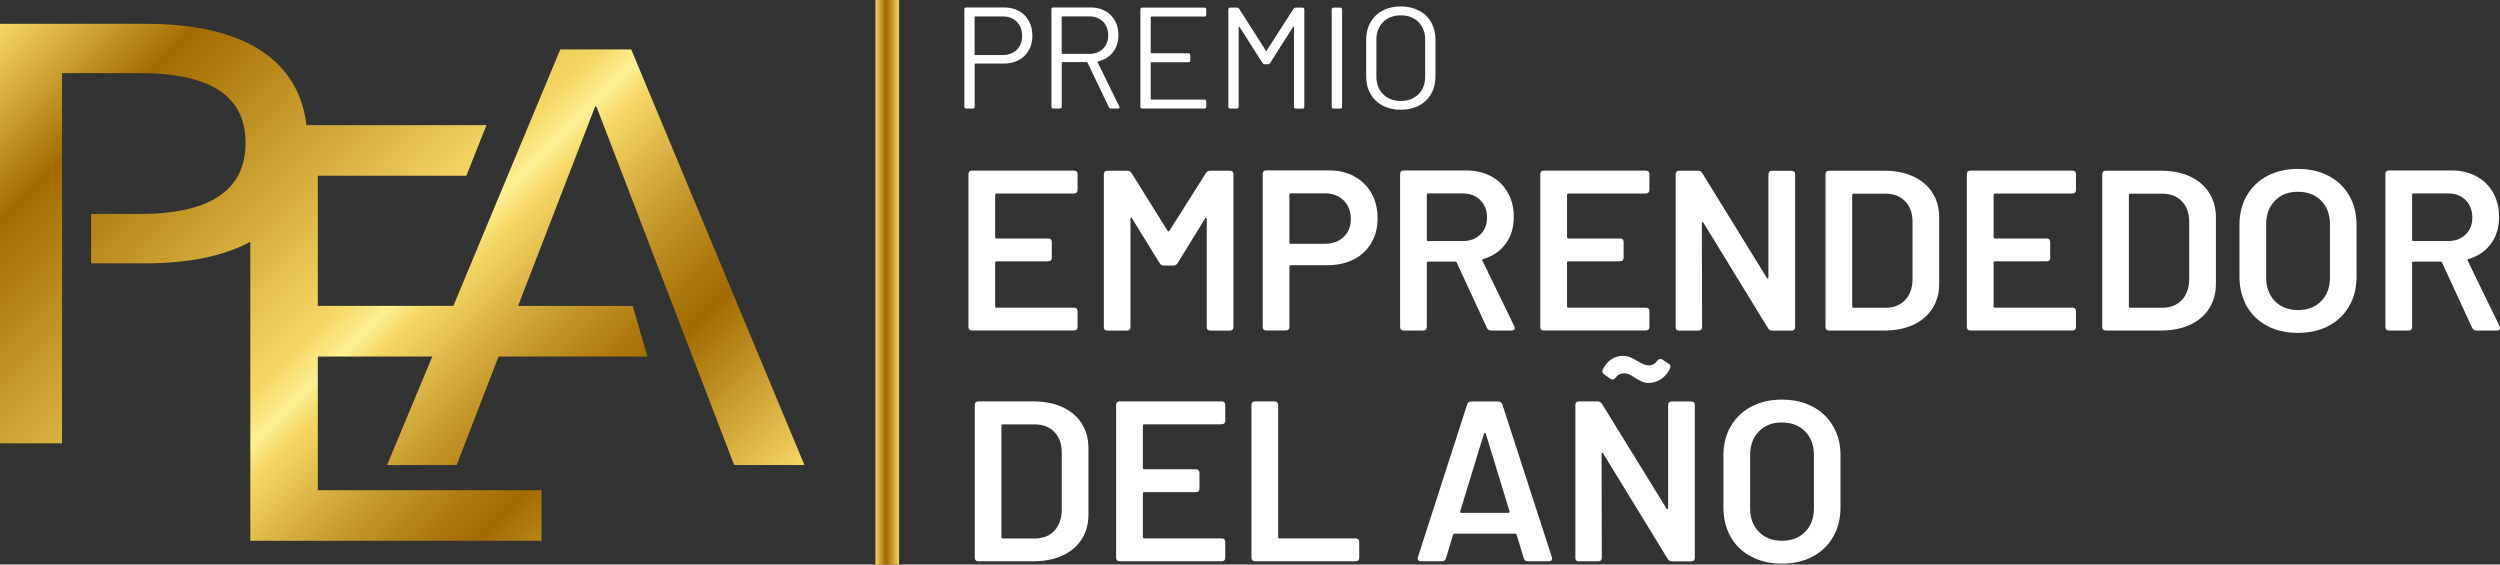 <svg width="403" height="91" viewBox="0 0 403 91" fill="none" xmlns="http://www.w3.org/2000/svg">
<rect x="0" y="0" width="403" height="91" fill="#333333" stroke="none"/>
<g clip-path="url(#clip0_103_3)">
<path d="M165.158 2.459C165.996 3.299 166.415 4.399 166.415 5.758C166.415 7.118 165.987 8.192 165.141 9.014C164.294 9.837 163.168 10.244 161.78 10.244H157.231C157.153 10.244 157.118 10.278 157.118 10.357V17.189C157.118 17.388 157.013 17.492 156.812 17.492H155.756C155.555 17.492 155.451 17.388 155.451 17.189V1.507C155.451 1.308 155.555 1.204 155.756 1.204H161.849C163.22 1.204 164.329 1.619 165.167 2.459H165.158ZM163.901 8.027C164.477 7.464 164.765 6.711 164.765 5.784C164.765 4.858 164.477 4.079 163.901 3.507C163.325 2.935 162.574 2.65 161.649 2.65H157.223C157.144 2.65 157.109 2.684 157.109 2.762V8.763C157.109 8.841 157.144 8.876 157.223 8.876H161.649C162.574 8.876 163.325 8.59 163.901 8.027Z" fill="white"/>
<path d="M178.742 17.267L175.319 10.105C175.285 10.045 175.241 10.01 175.18 10.01H171.269C171.19 10.01 171.155 10.045 171.155 10.123V17.189C171.155 17.388 171.051 17.492 170.85 17.492H169.794C169.593 17.492 169.488 17.388 169.488 17.189V1.507C169.488 1.308 169.593 1.204 169.794 1.204H175.791C177.135 1.204 178.218 1.611 179.047 2.433C179.876 3.256 180.287 4.33 180.287 5.663C180.287 6.746 179.99 7.663 179.405 8.417C178.82 9.17 178.017 9.664 177.004 9.898C176.926 9.915 176.9 9.958 176.934 10.036L180.426 17.154C180.461 17.215 180.47 17.267 180.47 17.293C180.47 17.431 180.374 17.5 180.191 17.5H179.108C178.934 17.5 178.811 17.422 178.733 17.267H178.742ZM171.147 2.762V8.573C171.147 8.651 171.182 8.685 171.26 8.685H175.599C176.507 8.685 177.24 8.408 177.799 7.863C178.357 7.317 178.646 6.59 178.646 5.689C178.646 4.789 178.366 4.061 177.799 3.49C177.231 2.918 176.498 2.641 175.599 2.641H171.26C171.182 2.641 171.147 2.676 171.147 2.754V2.762Z" fill="white"/>
<path d="M194.141 2.667H185.612C185.533 2.667 185.498 2.702 185.498 2.78V8.477C185.498 8.555 185.533 8.59 185.612 8.59H191.566C191.766 8.59 191.871 8.694 191.871 8.893V9.733C191.871 9.932 191.766 10.036 191.566 10.036H185.612C185.533 10.036 185.498 10.071 185.498 10.149V15.942C185.498 16.02 185.533 16.054 185.612 16.054H194.141C194.342 16.054 194.446 16.158 194.446 16.357V17.197C194.446 17.396 194.342 17.5 194.141 17.5H184.136C183.936 17.5 183.831 17.396 183.831 17.197V1.533C183.831 1.334 183.936 1.23 184.136 1.23H194.141C194.342 1.23 194.446 1.334 194.446 1.533V2.373C194.446 2.572 194.342 2.676 194.141 2.676V2.667Z" fill="white"/>
<path d="M198.008 17.197V1.533C198.008 1.334 198.113 1.23 198.314 1.23H199.414C199.553 1.23 199.667 1.299 199.763 1.437L204.049 8.157C204.093 8.252 204.145 8.252 204.189 8.157L208.501 1.437C208.597 1.299 208.711 1.23 208.85 1.23H209.95C210.151 1.23 210.256 1.334 210.256 1.533V17.206C210.256 17.405 210.151 17.509 209.95 17.509H208.894C208.693 17.509 208.589 17.405 208.589 17.206V4.364C208.589 4.304 208.571 4.269 208.545 4.269C208.519 4.269 208.484 4.295 208.449 4.338L204.747 10.149C204.651 10.287 204.538 10.357 204.398 10.357H203.857C203.717 10.357 203.604 10.287 203.508 10.149L199.806 4.338C199.772 4.295 199.745 4.269 199.71 4.269C199.675 4.269 199.667 4.304 199.667 4.364V17.197C199.667 17.396 199.562 17.5 199.361 17.5H198.305C198.104 17.5 197.999 17.396 197.999 17.197H198.008Z" fill="white"/>
<path d="M214.673 17.197V1.533C214.673 1.334 214.778 1.23 214.979 1.23H216.035C216.236 1.23 216.341 1.334 216.341 1.533V17.206C216.341 17.405 216.236 17.509 216.035 17.509H214.979C214.778 17.509 214.673 17.405 214.673 17.206V17.197Z" fill="white"/>
<path d="M222.87 17.015C222.024 16.565 221.378 15.933 220.915 15.119C220.452 14.305 220.225 13.361 220.225 12.296V6.434C220.225 5.369 220.452 4.425 220.915 3.611C221.378 2.797 222.032 2.165 222.87 1.715C223.717 1.264 224.686 1.039 225.804 1.039C226.921 1.039 227.89 1.264 228.746 1.715C229.601 2.165 230.256 2.797 230.71 3.611C231.172 4.425 231.399 5.369 231.399 6.434V12.296C231.399 13.37 231.172 14.305 230.71 15.119C230.247 15.933 229.592 16.565 228.746 17.015C227.89 17.466 226.912 17.691 225.804 17.691C224.695 17.691 223.717 17.466 222.87 17.015ZM228.658 15.197C229.374 14.487 229.732 13.543 229.732 12.357V6.408C229.732 5.23 229.374 4.278 228.658 3.559C227.942 2.84 226.982 2.477 225.795 2.477C224.608 2.477 223.674 2.84 222.958 3.559C222.242 4.278 221.875 5.23 221.875 6.408V12.357C221.875 13.534 222.233 14.478 222.958 15.197C223.674 15.907 224.625 16.271 225.795 16.271C226.965 16.271 227.934 15.916 228.658 15.197Z" fill="white"/>
<path d="M173.111 31.199H160.645C160.496 31.199 160.418 31.277 160.418 31.424V38.231C160.418 38.378 160.488 38.447 160.645 38.447H168.955C169.348 38.447 169.549 38.646 169.549 39.036V41.538C169.549 41.928 169.348 42.127 168.955 42.127H160.645C160.496 42.127 160.418 42.197 160.418 42.344V49.375C160.418 49.522 160.488 49.592 160.645 49.592H173.111C173.504 49.592 173.704 49.791 173.704 50.18V52.683C173.704 53.072 173.504 53.272 173.111 53.272H156.708C156.315 53.272 156.114 53.072 156.114 52.683V28.091C156.114 27.701 156.315 27.502 156.708 27.502H173.111C173.504 27.502 173.704 27.701 173.704 28.091V30.593C173.704 30.983 173.504 31.182 173.111 31.182V31.199Z" fill="white"/>
<path d="M177.938 52.7V28.108C177.938 27.718 178.139 27.519 178.532 27.519H181.683C182.033 27.519 182.277 27.658 182.426 27.926L188.213 37.2C188.266 37.269 188.318 37.313 188.379 37.313C188.44 37.313 188.484 37.278 188.51 37.2L194.377 27.926C194.525 27.658 194.769 27.519 195.119 27.519H198.235C198.628 27.519 198.829 27.718 198.829 28.108V52.7C198.829 53.09 198.628 53.289 198.235 53.289H195.119C194.726 53.289 194.525 53.09 194.525 52.7V35.286C194.525 35.191 194.49 35.13 194.429 35.105C194.368 35.079 194.315 35.113 194.263 35.217L189.846 42.396C189.697 42.664 189.453 42.803 189.104 42.803H187.655C187.305 42.803 187.061 42.664 186.913 42.396L182.495 35.217C182.443 35.122 182.391 35.079 182.329 35.105C182.268 35.13 182.233 35.191 182.233 35.286V52.7C182.233 53.09 182.033 53.289 181.64 53.289H178.523C178.13 53.289 177.93 53.09 177.93 52.7H177.938Z" fill="white"/>
<path d="M218.313 28.446C219.501 29.086 220.426 29.987 221.081 31.147C221.736 32.316 222.067 33.658 222.067 35.174C222.067 36.689 221.736 37.997 221.063 39.148C220.4 40.3 219.448 41.192 218.226 41.816C217.004 42.439 215.581 42.751 213.975 42.751H208.073C207.925 42.751 207.855 42.82 207.855 42.967V52.683C207.855 53.072 207.654 53.272 207.262 53.272H204.145C203.752 53.272 203.551 53.072 203.551 52.683V28.056C203.551 27.666 203.752 27.467 204.145 27.467H214.202C215.764 27.467 217.135 27.788 218.322 28.428L218.313 28.446ZM216.602 38.196C217.371 37.46 217.755 36.49 217.755 35.286C217.755 34.083 217.371 33.07 216.602 32.308C215.834 31.546 214.822 31.165 213.556 31.165H208.065C207.916 31.165 207.847 31.234 207.847 31.39V39.079C207.847 39.226 207.916 39.296 208.065 39.296H213.556C214.822 39.296 215.834 38.932 216.602 38.196Z" fill="white"/>
<path d="M239.684 52.847L234.821 42.318C234.795 42.222 234.708 42.17 234.56 42.17H230.221C230.072 42.17 230.003 42.24 230.003 42.387V52.691C230.003 53.081 229.802 53.28 229.409 53.28H226.292C225.9 53.28 225.699 53.081 225.699 52.691V28.065C225.699 27.675 225.9 27.476 226.292 27.476H236.349C237.859 27.476 239.195 27.788 240.356 28.411C241.517 29.034 242.425 29.918 243.062 31.061C243.708 32.204 244.023 33.511 244.023 34.983C244.023 36.681 243.586 38.118 242.704 39.304C241.823 40.499 240.618 41.313 239.09 41.755C239.02 41.781 238.968 41.824 238.942 41.885C238.916 41.945 238.933 41.997 238.977 42.049L244.101 52.579L244.171 52.873C244.171 53.142 243.996 53.28 243.656 53.28H240.391C240.042 53.28 239.806 53.133 239.684 52.839V52.847ZM230.003 31.39V38.638C230.003 38.785 230.072 38.863 230.221 38.863H235.747C236.934 38.863 237.894 38.516 238.619 37.815C239.343 37.114 239.71 36.204 239.71 35.07C239.71 33.936 239.343 32.974 238.619 32.256C237.886 31.528 236.934 31.173 235.747 31.173H230.221C230.072 31.173 230.003 31.242 230.003 31.398V31.39Z" fill="white"/>
<path d="M265.288 31.199H252.822C252.674 31.199 252.604 31.277 252.604 31.424V38.231C252.604 38.378 252.674 38.447 252.822 38.447H261.133C261.526 38.447 261.727 38.646 261.727 39.036V41.538C261.727 41.928 261.526 42.127 261.133 42.127H252.822C252.674 42.127 252.604 42.197 252.604 42.344V49.375C252.604 49.522 252.674 49.592 252.822 49.592H265.288C265.681 49.592 265.882 49.791 265.882 50.18V52.683C265.882 53.072 265.681 53.272 265.288 53.272H248.885C248.492 53.272 248.291 53.072 248.291 52.683V28.091C248.291 27.701 248.492 27.502 248.885 27.502H265.288C265.681 27.502 265.882 27.701 265.882 28.091V30.593C265.882 30.983 265.681 31.182 265.288 31.182V31.199Z" fill="white"/>
<path d="M270.116 52.7V28.108C270.116 27.718 270.317 27.519 270.709 27.519H273.678C274.027 27.519 274.271 27.658 274.42 27.926L284.808 44.786C284.86 44.881 284.913 44.924 284.974 44.898C285.035 44.872 285.07 44.812 285.07 44.716V28.117C285.07 27.727 285.271 27.528 285.663 27.528H288.78C289.173 27.528 289.374 27.727 289.374 28.117V52.709C289.374 53.099 289.173 53.298 288.78 53.298H285.733C285.384 53.298 285.14 53.159 284.991 52.891L274.603 35.919C274.55 35.823 274.498 35.78 274.437 35.806C274.376 35.832 274.341 35.893 274.341 35.988L274.376 52.7C274.376 53.09 274.175 53.289 273.782 53.289H270.701C270.308 53.289 270.107 53.09 270.107 52.7H270.116Z" fill="white"/>
<path d="M294.271 52.7V28.108C294.271 27.718 294.472 27.519 294.865 27.519H303.769C305.524 27.519 307.069 27.822 308.404 28.437C309.74 29.052 310.77 29.926 311.504 31.069C312.237 32.212 312.595 33.546 312.595 35.061V45.738C312.595 47.262 312.228 48.587 311.504 49.73C310.779 50.873 309.74 51.748 308.404 52.362C307.069 52.977 305.524 53.28 303.769 53.28H294.865C294.472 53.28 294.271 53.081 294.271 52.691V52.7ZM298.802 49.609H303.961C305.27 49.609 306.318 49.202 307.095 48.379C307.872 47.557 308.274 46.457 308.3 45.089V35.78C308.3 34.377 307.907 33.269 307.112 32.446C306.318 31.624 305.253 31.217 303.917 31.217H298.793C298.645 31.217 298.575 31.294 298.575 31.442V49.401C298.575 49.548 298.645 49.617 298.793 49.617L298.802 49.609Z" fill="white"/>
<path d="M334.052 31.199H321.586C321.438 31.199 321.368 31.277 321.368 31.424V38.231C321.368 38.378 321.438 38.447 321.586 38.447H329.897C330.29 38.447 330.491 38.646 330.491 39.036V41.538C330.491 41.928 330.29 42.127 329.897 42.127H321.586C321.438 42.127 321.368 42.197 321.368 42.344V49.375C321.368 49.522 321.438 49.592 321.586 49.592H334.052C334.445 49.592 334.646 49.791 334.646 50.18V52.683C334.646 53.072 334.445 53.272 334.052 53.272H317.649C317.256 53.272 317.056 53.072 317.056 52.683V28.091C317.056 27.701 317.256 27.502 317.649 27.502H334.052C334.445 27.502 334.646 27.701 334.646 28.091V30.593C334.646 30.983 334.445 31.182 334.052 31.182V31.199Z" fill="white"/>
<path d="M338.88 52.7V28.108C338.88 27.718 339.081 27.519 339.474 27.519H348.378C350.133 27.519 351.678 27.822 353.013 28.437C354.349 29.052 355.379 29.926 356.113 31.069C356.846 32.212 357.204 33.546 357.204 35.061V45.738C357.204 47.262 356.837 48.587 356.113 49.73C355.388 50.873 354.349 51.748 353.013 52.362C351.678 52.977 350.133 53.28 348.378 53.28H339.474C339.081 53.28 338.88 53.081 338.88 52.691V52.7ZM343.402 49.609H348.561C349.871 49.609 350.918 49.202 351.695 48.379C352.472 47.557 352.874 46.457 352.9 45.089V35.78C352.9 34.377 352.507 33.269 351.713 32.446C350.918 31.624 349.853 31.217 348.518 31.217H343.393C343.245 31.217 343.175 31.294 343.175 31.442V49.401C343.175 49.548 343.245 49.617 343.393 49.617L343.402 49.609Z" fill="white"/>
<path d="M365.488 52.536C364.057 51.791 362.948 50.726 362.171 49.349C361.394 47.972 361.001 46.388 361.001 44.604V36.213C361.001 34.447 361.394 32.879 362.188 31.52C362.983 30.16 364.083 29.104 365.506 28.35C366.929 27.606 368.57 27.225 370.421 27.225C372.271 27.225 373.947 27.597 375.37 28.35C376.793 29.095 377.902 30.151 378.688 31.52C379.482 32.879 379.875 34.447 379.875 36.213V44.604C379.875 46.396 379.482 47.981 378.688 49.349C377.893 50.726 376.793 51.782 375.37 52.536C373.947 53.28 372.297 53.661 370.421 53.661C368.544 53.661 366.92 53.289 365.488 52.536ZM374.174 48.544C375.117 47.591 375.589 46.327 375.589 44.751V36.178C375.589 34.585 375.117 33.303 374.174 32.351C373.232 31.398 371.983 30.913 370.429 30.913C368.875 30.913 367.662 31.39 366.719 32.351C365.776 33.312 365.305 34.585 365.305 36.178V44.751C365.305 46.318 365.776 47.583 366.719 48.544C367.662 49.505 368.893 49.981 370.429 49.981C371.966 49.981 373.24 49.505 374.174 48.544Z" fill="white"/>
<path d="M398.513 52.847L393.65 42.318C393.624 42.222 393.537 42.17 393.389 42.17H389.05C388.901 42.17 388.832 42.24 388.832 42.387V52.691C388.832 53.081 388.631 53.28 388.238 53.28H385.122C384.729 53.28 384.528 53.081 384.528 52.691V28.065C384.528 27.675 384.729 27.476 385.122 27.476H395.178C396.688 27.476 398.024 27.788 399.185 28.411C400.346 29.034 401.254 29.918 401.891 31.061C402.537 32.204 402.852 33.511 402.852 34.983C402.852 36.681 402.415 38.118 401.533 39.304C400.652 40.499 399.447 41.313 397.919 41.755C397.849 41.781 397.797 41.824 397.771 41.885C397.745 41.945 397.762 41.997 397.806 42.049L402.93 52.579L403 52.873C403 53.142 402.825 53.28 402.485 53.28H399.22C398.871 53.28 398.635 53.133 398.513 52.839V52.847ZM388.832 31.39V38.638C388.832 38.785 388.901 38.863 389.05 38.863H394.576C395.763 38.863 396.723 38.516 397.448 37.815C398.172 37.114 398.539 36.204 398.539 35.07C398.539 33.936 398.172 32.974 397.448 32.256C396.715 31.528 395.763 31.173 394.576 31.173H389.05C388.901 31.173 388.832 31.242 388.832 31.398V31.39Z" fill="white"/>
<path d="M157.135 89.892V65.299C157.135 64.91 157.336 64.71 157.729 64.71H166.633C168.388 64.71 169.933 65.014 171.269 65.628C172.605 66.243 173.635 67.118 174.368 68.261C175.101 69.404 175.459 70.737 175.459 72.253V82.93C175.459 84.454 175.092 85.778 174.368 86.921C173.643 88.064 172.605 88.939 171.269 89.554C169.933 90.169 168.388 90.472 166.633 90.472H157.729C157.336 90.472 157.135 90.273 157.135 89.883V89.892ZM161.657 86.8H166.817C168.126 86.8 169.174 86.393 169.951 85.571C170.728 84.748 171.129 83.648 171.155 82.28V72.972C171.155 71.569 170.763 70.46 169.968 69.638C169.174 68.815 168.109 68.408 166.773 68.408H161.649C161.5 68.408 161.43 68.486 161.43 68.633V86.593C161.43 86.74 161.5 86.809 161.649 86.809L161.657 86.8Z" fill="white"/>
<path d="M196.917 68.399H184.451C184.302 68.399 184.233 68.477 184.233 68.624V75.431C184.233 75.578 184.302 75.647 184.451 75.647H192.761C193.154 75.647 193.355 75.846 193.355 76.236V78.739C193.355 79.128 193.154 79.327 192.761 79.327H184.451C184.302 79.327 184.233 79.397 184.233 79.544V86.575C184.233 86.722 184.302 86.792 184.451 86.792H196.917C197.31 86.792 197.51 86.991 197.51 87.38V89.883C197.51 90.273 197.31 90.472 196.917 90.472H180.514C180.121 90.472 179.92 90.273 179.92 89.883V65.291C179.92 64.901 180.121 64.702 180.514 64.702H196.917C197.31 64.702 197.51 64.901 197.51 65.291V67.793C197.51 68.183 197.31 68.382 196.917 68.382V68.399Z" fill="white"/>
<path d="M201.736 89.892V65.299C201.736 64.91 201.936 64.71 202.329 64.71H205.446C205.839 64.71 206.039 64.91 206.039 65.299V86.575C206.039 86.722 206.109 86.792 206.266 86.792H218.514C218.907 86.792 219.108 86.991 219.108 87.38V89.883C219.108 90.273 218.907 90.472 218.514 90.472H202.338C201.945 90.472 201.744 90.273 201.744 89.883L201.736 89.892Z" fill="white"/>
<path d="M245.638 90.004L244.485 86.211C244.459 86.09 244.372 86.03 244.223 86.03H234.498C234.35 86.03 234.263 86.09 234.237 86.211L233.084 90.004C232.988 90.325 232.761 90.48 232.421 90.48H229.042C228.842 90.48 228.702 90.42 228.615 90.299C228.527 90.177 228.51 90.013 228.562 89.822L236.506 65.195C236.602 64.875 236.829 64.719 237.17 64.719H241.508C241.858 64.719 242.076 64.884 242.181 65.195L250.16 89.822C250.186 89.874 250.194 89.944 250.194 90.039C250.194 90.333 250.02 90.48 249.679 90.48H246.301C245.952 90.48 245.734 90.325 245.629 90.004H245.638ZM235.581 82.678H243.15C243.298 82.678 243.359 82.592 243.333 82.419L239.509 69.906C239.483 69.811 239.439 69.759 239.378 69.759C239.317 69.759 239.265 69.811 239.212 69.906L235.389 82.419C235.363 82.592 235.424 82.678 235.572 82.678H235.581Z" fill="white"/>
<path d="M253.948 89.892V65.299C253.948 64.91 254.149 64.71 254.542 64.71H257.51C257.859 64.71 258.104 64.849 258.252 65.118L268.64 81.977C268.693 82.072 268.745 82.116 268.806 82.09C268.867 82.064 268.902 82.003 268.902 81.908V65.308C268.902 64.918 269.103 64.719 269.496 64.719H272.612C273.005 64.719 273.206 64.918 273.206 65.308V89.9C273.206 90.29 273.005 90.489 272.612 90.489H269.566C269.217 90.489 268.972 90.351 268.824 90.082L258.435 73.11C258.383 73.015 258.331 72.972 258.27 72.997C258.208 73.023 258.173 73.084 258.173 73.179L258.208 89.892C258.208 90.281 258.008 90.48 257.615 90.48H254.533C254.14 90.48 253.94 90.281 253.94 89.892H253.948ZM264.642 61.498C264.293 61.342 263.891 61.108 263.42 60.814C263.097 60.597 262.826 60.433 262.599 60.338C262.381 60.242 262.146 60.19 261.892 60.19C261.569 60.19 261.299 60.242 261.072 60.338C260.854 60.433 260.627 60.623 260.408 60.892C260.286 61.091 260.12 61.186 259.928 61.186C259.832 61.186 259.719 61.152 259.596 61.074L258.593 60.338C258.392 60.216 258.296 60.052 258.296 59.861C258.296 59.74 258.322 59.636 258.366 59.567C258.732 58.831 259.204 58.277 259.754 57.913C260.312 57.549 260.923 57.359 261.587 57.359C262.006 57.359 262.381 57.428 262.722 57.558C263.053 57.697 263.472 57.904 263.961 58.199C264.703 58.666 265.297 58.9 265.742 58.9C266.336 58.9 266.807 58.658 267.156 58.164C267.279 57.965 267.453 57.87 267.68 57.87C267.776 57.87 267.89 57.904 268.012 57.982L269.016 58.649C269.19 58.744 269.278 58.892 269.278 59.091C269.278 59.238 269.208 59.446 269.059 59.714C268.64 60.398 268.134 60.909 267.558 61.238C266.973 61.567 266.397 61.732 265.829 61.732C265.384 61.732 264.991 61.654 264.642 61.489V61.498Z" fill="white"/>
<path d="M282.303 89.727C280.871 88.982 279.762 87.917 278.985 86.54C278.208 85.164 277.815 83.579 277.815 81.795V73.404C277.815 71.638 278.208 70.071 279.003 68.711C279.797 67.352 280.897 66.295 282.32 65.542C283.743 64.797 285.384 64.416 287.235 64.416C289.086 64.416 290.762 64.788 292.185 65.542C293.608 66.287 294.716 67.343 295.502 68.711C296.296 70.071 296.689 71.638 296.689 73.404V81.795C296.689 83.588 296.296 85.172 295.502 86.54C294.707 87.917 293.608 88.974 292.185 89.727C290.762 90.48 289.112 90.853 287.235 90.853C285.358 90.853 283.734 90.48 282.303 89.727ZM290.989 85.735C291.931 84.783 292.403 83.518 292.403 81.942V73.37C292.403 71.776 291.931 70.495 290.989 69.542C290.046 68.59 288.797 68.105 287.244 68.105C285.69 68.105 284.476 68.581 283.533 69.542C282.591 70.504 282.119 71.776 282.119 73.37V81.942C282.119 83.51 282.591 84.774 283.533 85.735C284.476 86.696 285.707 87.173 287.244 87.173C288.78 87.173 290.054 86.696 290.989 85.735Z" fill="white"/>
<path d="M144.931 0H141.125V91H144.931V0Z" fill="url(#paint0_linear_103_3)"/>
<path d="M96.141 17.171L118.349 74.963H129.672L101.754 7.966H90.318L73.085 49.306H51.235V28.333H75.172L78.419 20.176H49.41C48.118 9.534 39.162 3.836 23.5 3.836H0V71.465H10.004V11.785H22.488C33.959 11.785 39.581 15.474 39.581 23.042C39.581 30.61 33.959 34.49 22.488 34.49H14.692V42.448H23.5C30.432 42.448 36.089 41.261 40.349 38.984V87.173H87.297V79.016H51.235V57.471H69.69L62.392 74.972H73.609L80.366 57.471H104.355L102.007 49.314H83.517L95.931 17.18H96.149L96.141 17.171Z" fill="url(#paint1_linear_103_3)"/>
</g>
<defs>
<linearGradient id="paint0_linear_103_3" x1="141.125" y1="45.504" x2="144.931" y2="45.504" gradientUnits="userSpaceOnUse">
<stop stop-color="#F5D764"/>
<stop offset="0.42" stop-color="#A26B00"/>
<stop offset="0.53" stop-color="#AC780C"/>
<stop offset="0.73" stop-color="#C79B2D"/>
<stop offset="0.99" stop-color="#F3D461"/>
<stop offset="1" stop-color="#F5D764"/>
</linearGradient>
<linearGradient id="paint1_linear_103_3" x1="108.048" y1="96.421" x2="8.167" y2="-4.274" gradientUnits="userSpaceOnUse">
<stop stop-color="#F5D764"/>
<stop offset="0.2" stop-color="#A26B00"/>
<stop offset="0.24" stop-color="#AC780C"/>
<stop offset="0.32" stop-color="#C79B2D"/>
<stop offset="0.43" stop-color="#F5D764"/>
<stop offset="0.46" stop-color="#FEF093"/>
<stop offset="0.5" stop-color="#F5D764"/>
<stop offset="0.84" stop-color="#A26B00"/>
<stop offset="0.95" stop-color="#DDB747"/>
<stop offset="1" stop-color="#F5D764"/>
</linearGradient>
<clipPath id="clip0_103_3">
<rect width="403" height="91" fill="white"/>
</clipPath>
</defs>
</svg>

